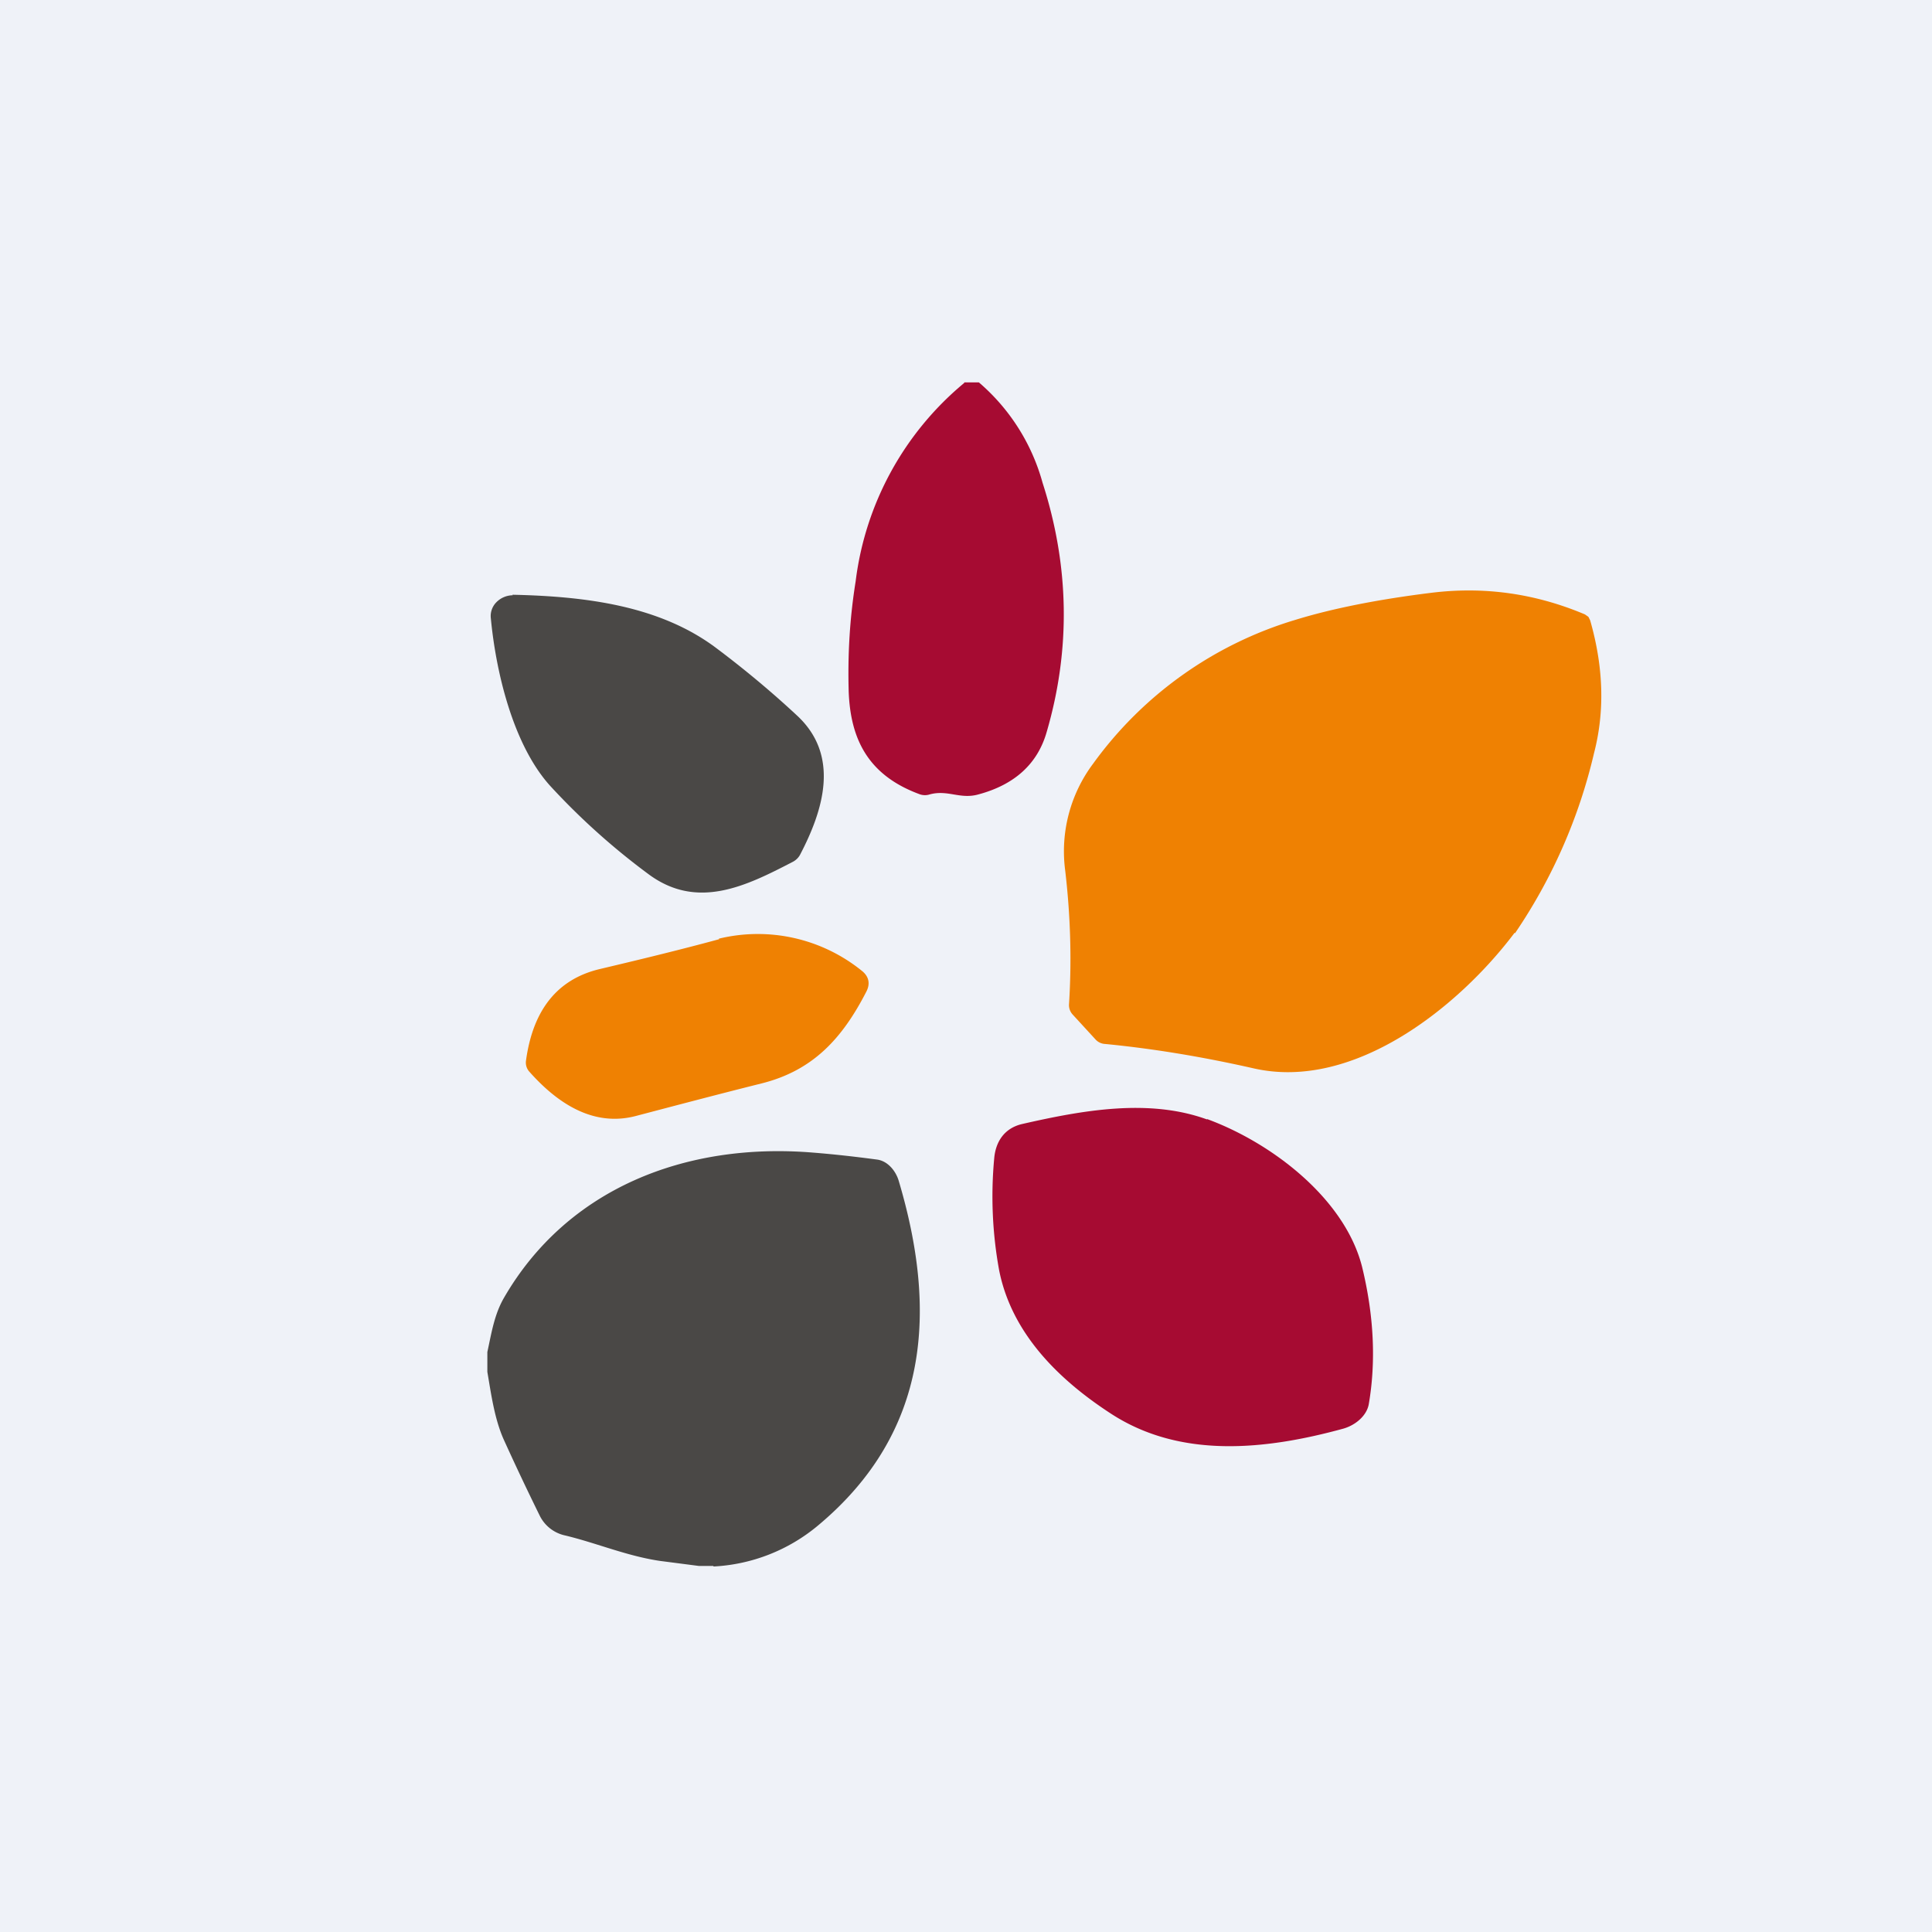 <?xml version="1.0" encoding="UTF-8"?>
<!-- generated by Finnhub -->
<svg viewBox="0 0 55.5 55.5" xmlns="http://www.w3.org/2000/svg">
<path d="M 0,0 H 55.5 V 55.5 H 0 Z" fill="rgb(239, 242, 248)"/>
<path d="M 27.7,10.985 H 28.12 A 5.83,5.83 0 0,1 29.95,13.87 C 30.72,16.26 30.76,18.65 30.07,21.02 C 29.81,21.94 29.15,22.54 28.11,22.82 C 27.58,22.97 27.23,22.68 26.71,22.82 A 0.45,0.45 0 0,1 26.43,22.82 C 24.95,22.28 24.43,21.25 24.38,19.86 C 24.35,18.8 24.41,17.76 24.58,16.7 A 8.8,8.8 0 0,1 27.7,11 Z" fill="rgb(166, 11, 50)"/>
<path d="M 43.51,26.795 C 41.92,28.91 38.9,31.35 36.01,30.69 C 34.51,30.35 33.09,30.12 31.75,29.99 A 0.4,0.4 0 0,1 31.48,29.87 L 30.81,29.14 A 0.4,0.4 0 0,1 30.71,28.84 C 30.79,27.57 30.75,26.29 30.6,25.01 A 4.2,4.2 0 0,1 31.4,21.94 A 11.1,11.1 0 0,1 37.2,17.81 C 38.27,17.48 39.58,17.22 41.11,17.03 C 42.64,16.84 44.11,17.05 45.53,17.65 L 45.63,17.72 L 45.68,17.82 C 46.07,19.18 46.1,20.45 45.79,21.64 A 15.4,15.4 0 0,1 43.52,26.81 Z" fill="rgb(239, 129, 2)"/>
<path d="M 14.72,17.085 C 16.83,17.13 18.96,17.4 20.58,18.62 C 21.38,19.22 22.16,19.87 22.88,20.54 C 24.15,21.7 23.65,23.28 22.98,24.56 A 0.5,0.5 0 0,1 22.77,24.76 C 21.42,25.46 20.01,26.16 18.6,25.09 A 19.91,19.91 0 0,1 15.8,22.57 C 14.72,21.37 14.24,19.25 14.1,17.76 A 0.56,0.56 0 0,1 14.26,17.3 A 0.67,0.67 0 0,1 14.73,17.1 Z" fill="rgb(74, 72, 70)"/>
<path d="M 20.65,26.965 A 4.75,4.75 0 0,1 24.76,27.89 C 24.96,28.05 25.01,28.26 24.88,28.5 C 24.19,29.84 23.35,30.75 21.89,31.12 C 20.65,31.43 19.44,31.75 18.26,32.06 C 17.03,32.38 16,31.68 15.21,30.79 A 0.39,0.39 0 0,1 15.11,30.47 C 15.28,29.22 15.85,28.17 17.22,27.84 C 18.36,27.57 19.52,27.29 20.66,26.98 Z" fill="rgb(239, 129, 2)"/>
<path d="M 34.67,32.145 C 36.54,32.83 38.64,34.44 39.13,36.4 C 39.47,37.8 39.53,39.12 39.32,40.34 C 39.26,40.67 38.94,40.94 38.59,41.04 C 36.33,41.66 33.91,41.9 31.93,40.62 C 30.37,39.61 29.05,38.27 28.7,36.48 A 11.8,11.8 0 0,1 28.56,33.28 C 28.6,32.8 28.85,32.41 29.36,32.29 C 31.11,31.89 33.01,31.55 34.68,32.16 Z" fill="rgb(166, 11, 50)"/>
<path d="M 20.49,44.985 H 20.08 L 18.96,44.84 C 18.01,44.7 17.15,44.33 16.24,44.11 A 1.06,1.06 0 0,1 15.5,43.53 C 15.15,42.82 14.8,42.08 14.46,41.33 C 14.2,40.73 14.11,40.05 14,39.41 V 38.84 C 14.12,38.29 14.2,37.75 14.49,37.26 C 16.3,34.15 19.68,32.81 23.35,33.11 C 23.98,33.16 24.59,33.23 25.19,33.31 C 25.51,33.35 25.74,33.65 25.82,33.93 C 26.92,37.63 26.72,41.14 23.49,43.83 A 5.08,5.08 0 0,1 20.5,45 Z" fill="rgb(74, 72, 70)"/>
</svg>
